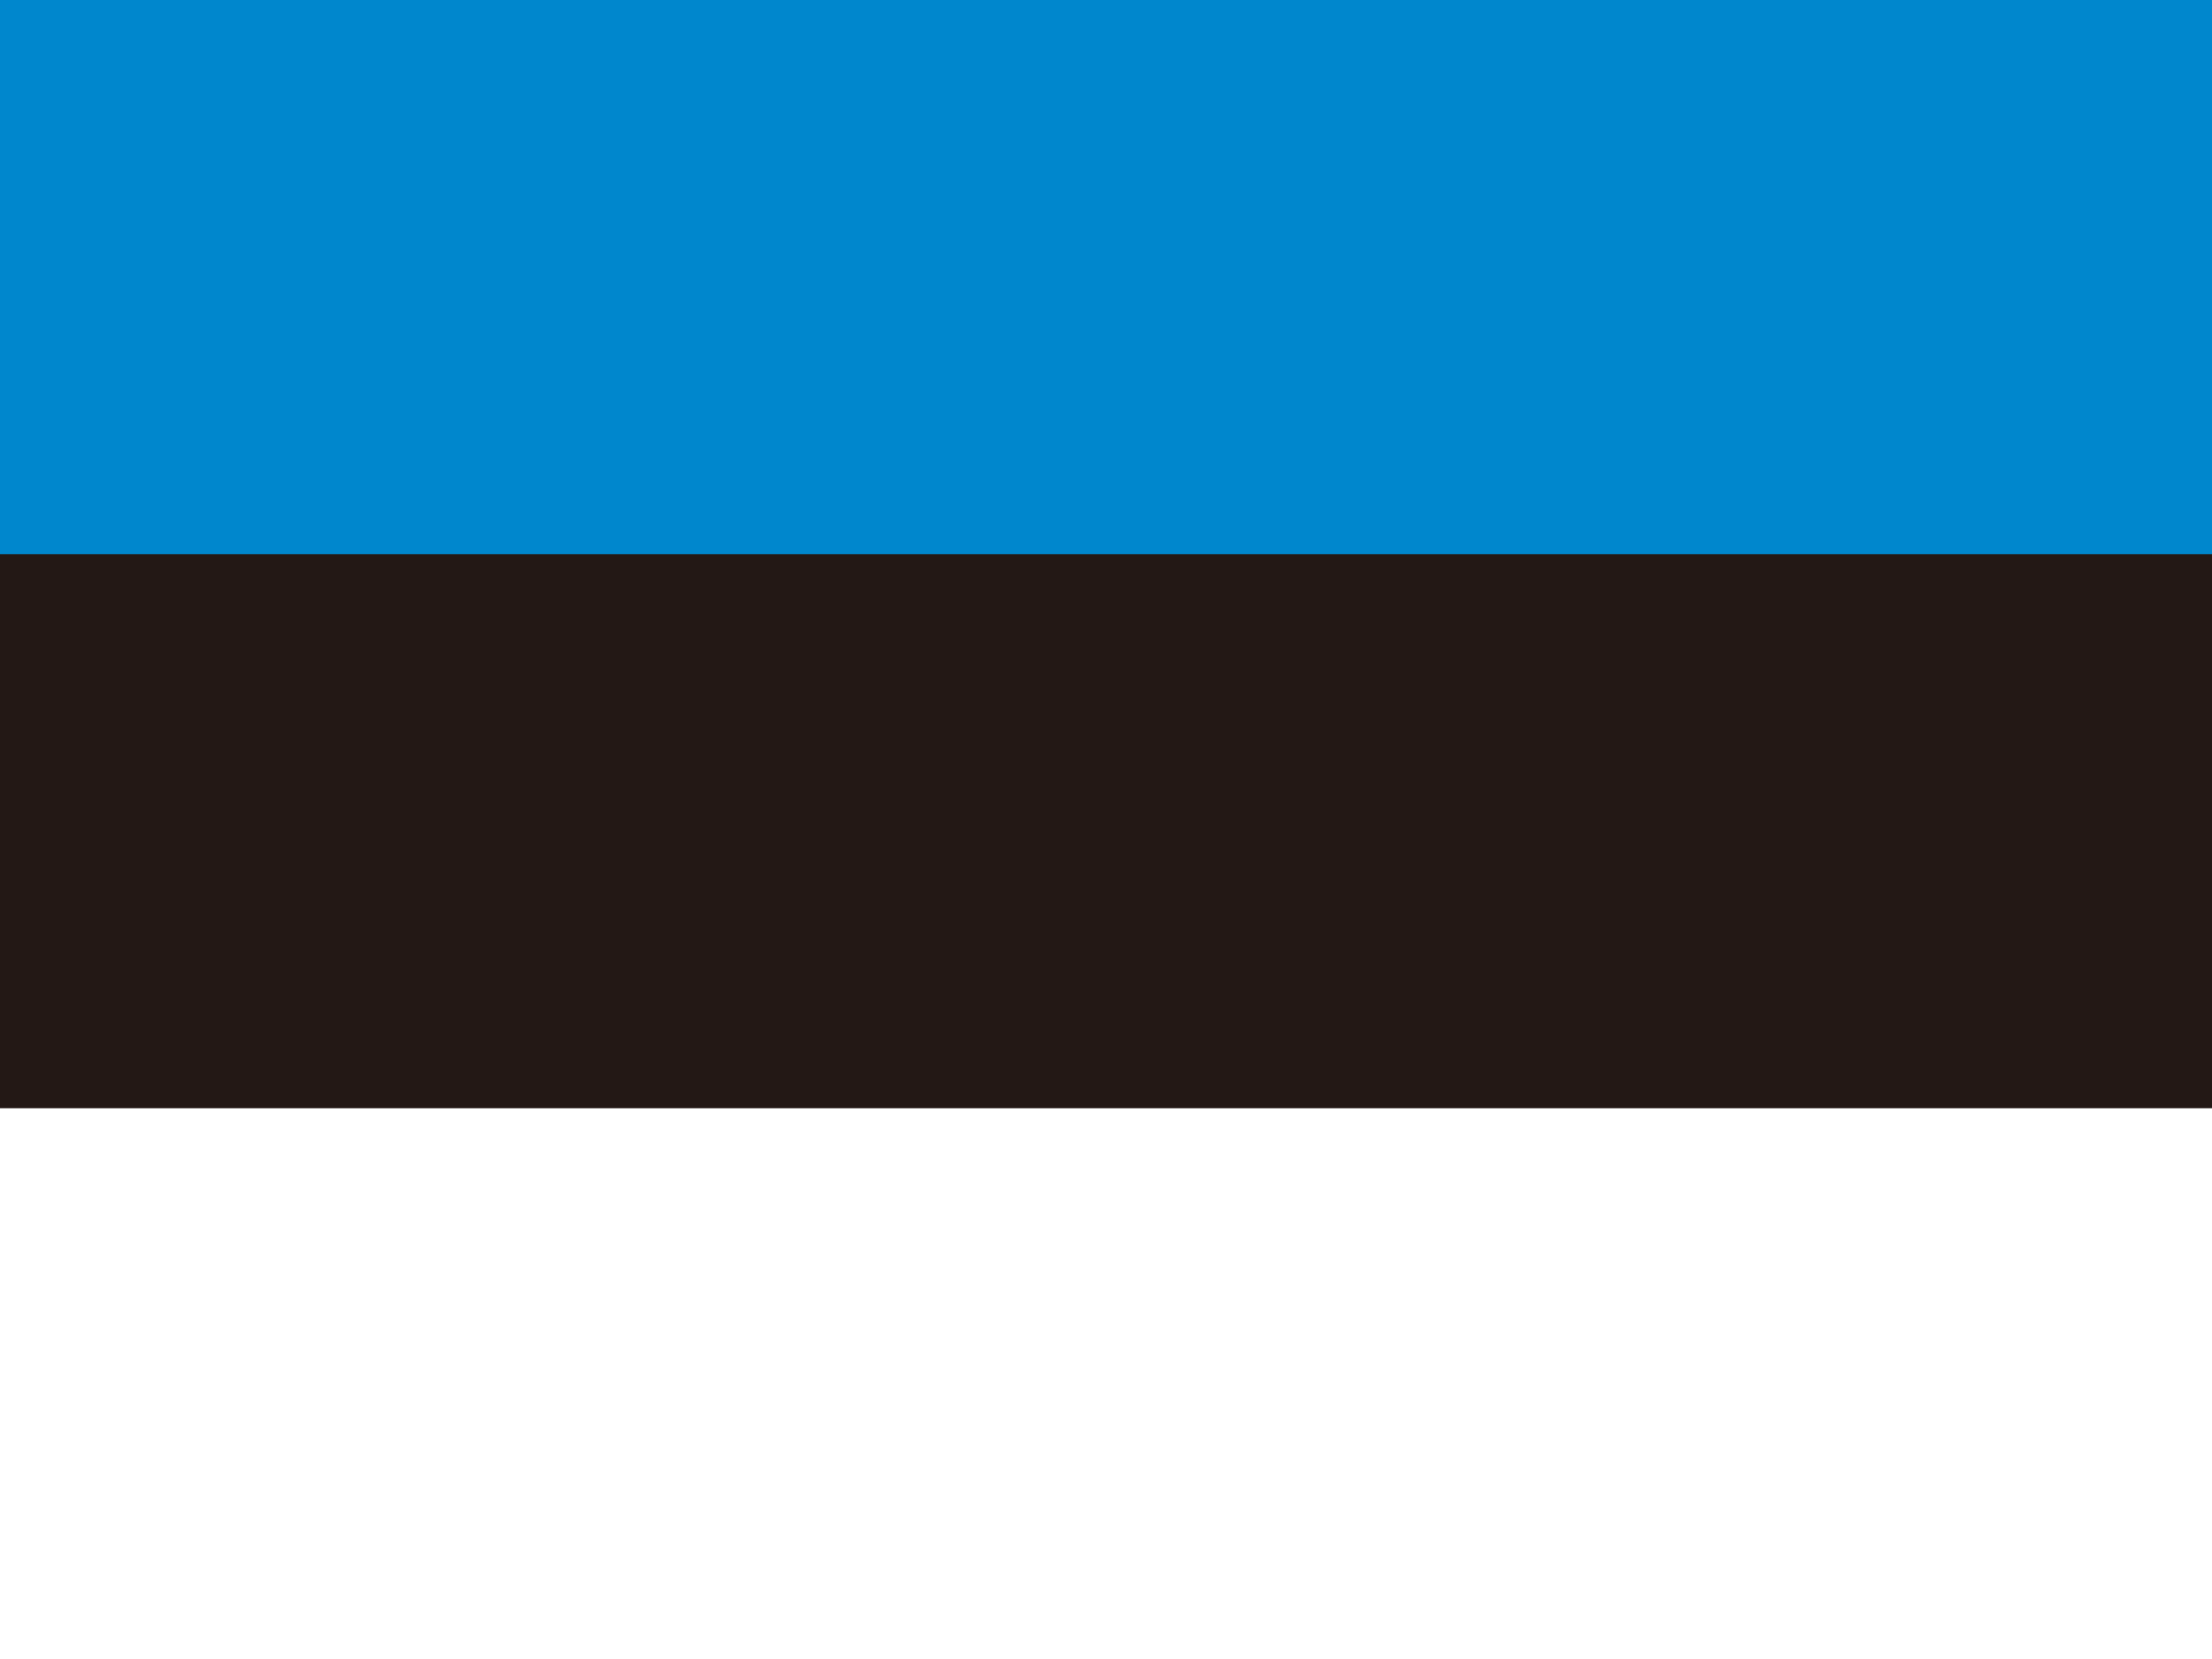 <svg xmlns="http://www.w3.org/2000/svg" xmlns:xlink="http://www.w3.org/1999/xlink" id="&#x56FE;&#x5C42;_1" x="0px" y="0px" viewBox="0 0 200 150" style="enable-background:new 0 0 200 150;" xml:space="preserve"><rect x="0" y="0" width="200" height="150" fill="#333333" stroke="none"/><style type="text/css">	.st0{fill:#FFFFFF;}	.st1{fill:#231815;}	.st2{fill:#0087CD;}</style><g>	<path class="st0" d="M0,99.9h200V150H0V99.9z"></path>	<path class="st1" d="M0,50.1h200v50.1H0V50.1z"></path>	<path class="st2" d="M0,0h200v50.1H0V0z"></path></g></svg>